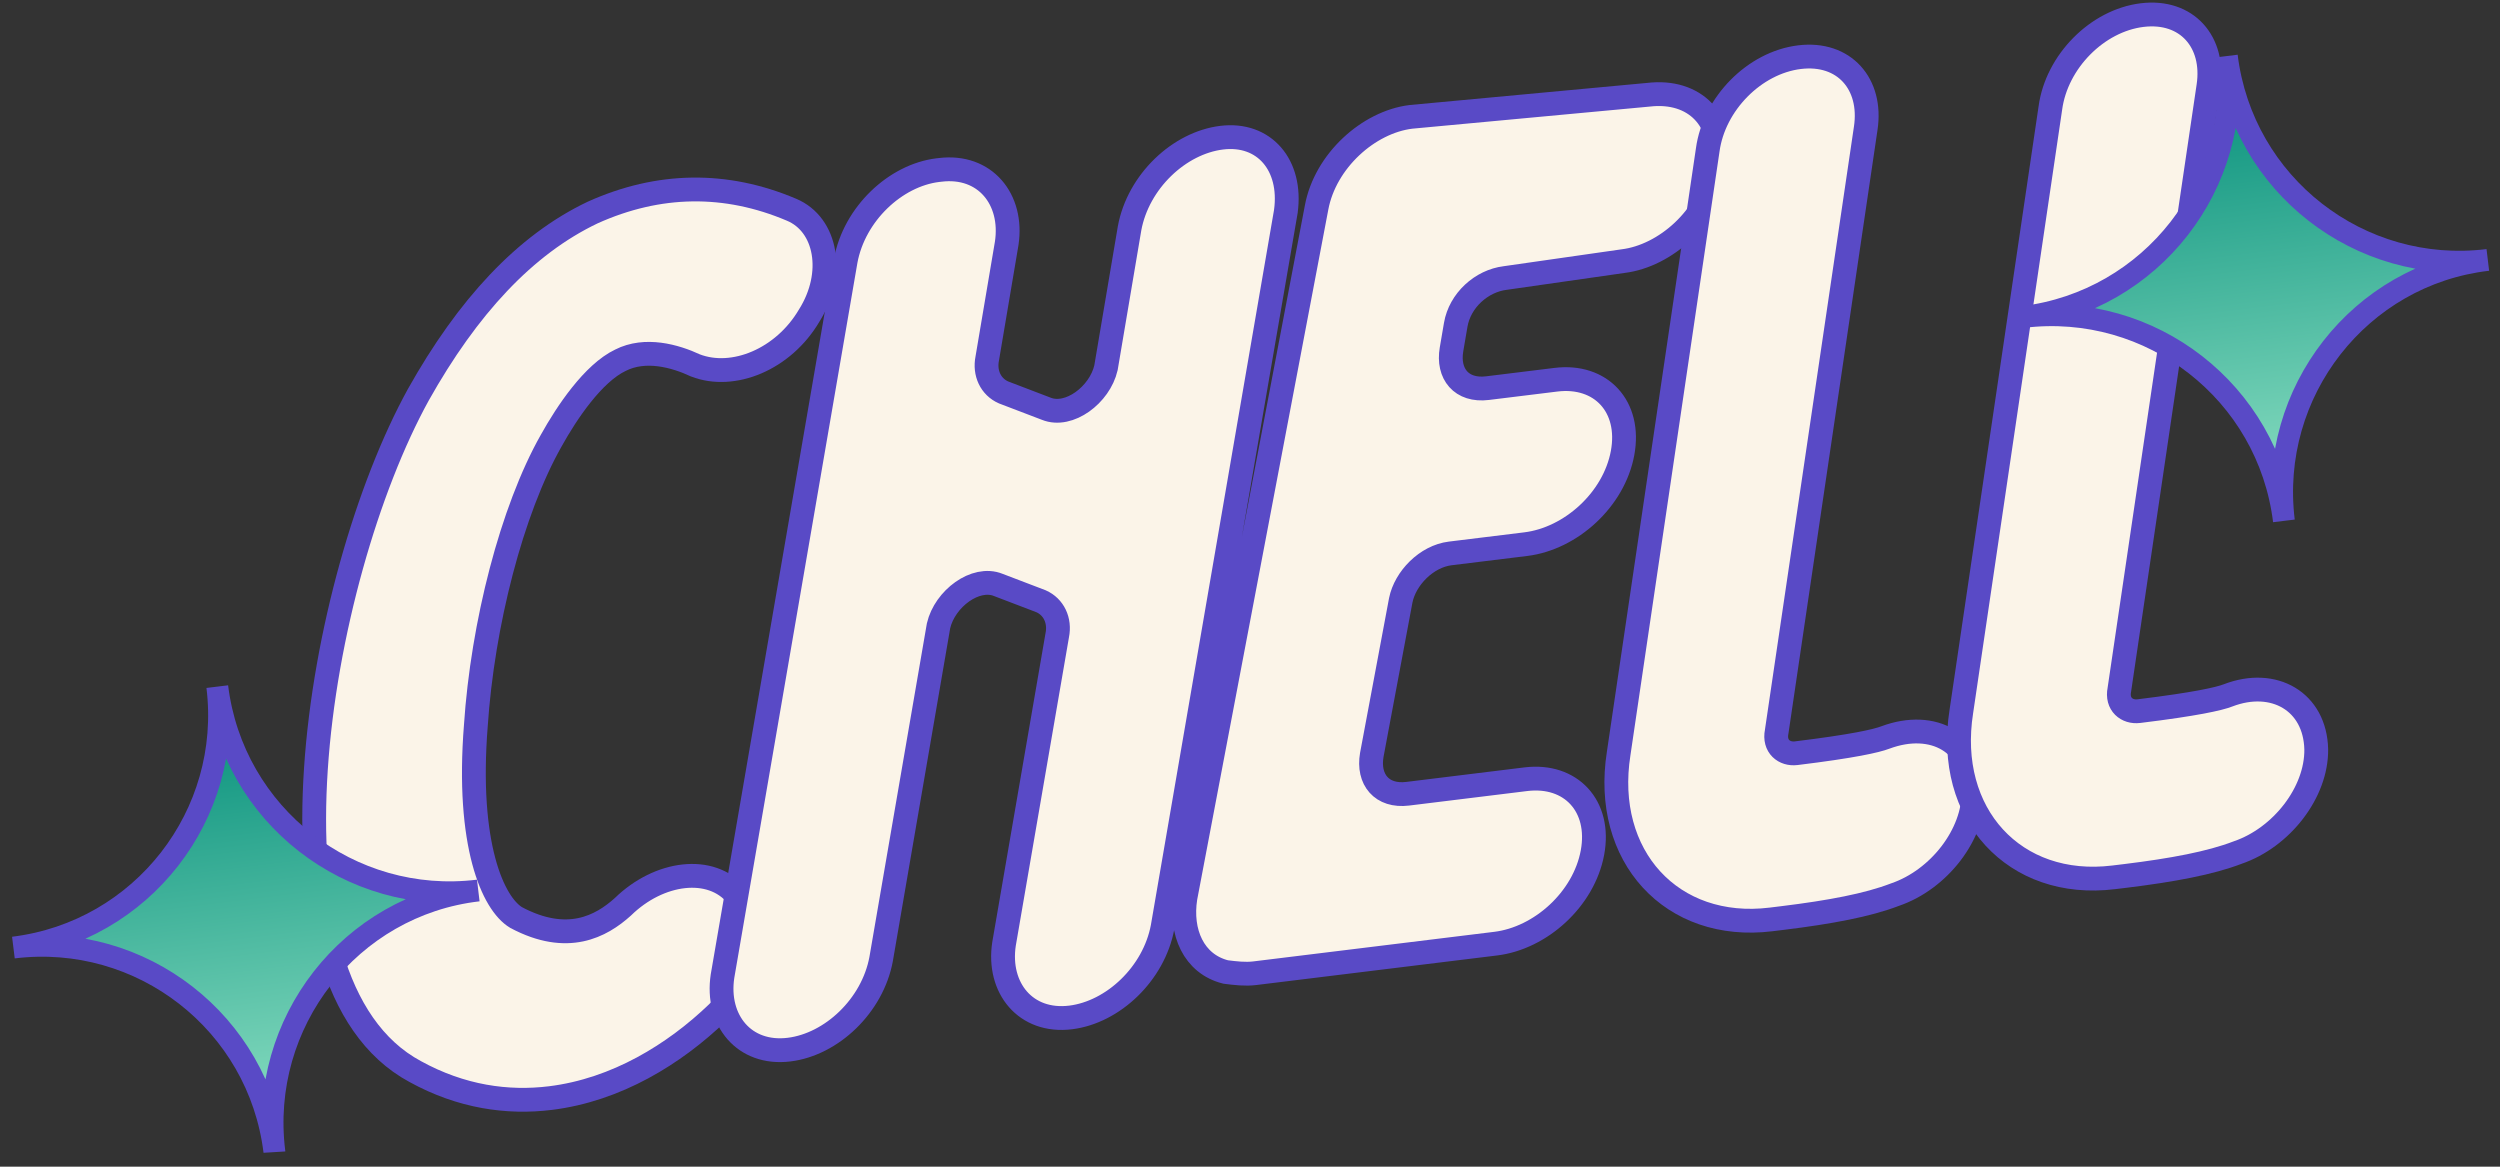 <svg xmlns="http://www.w3.org/2000/svg" width="105" height="49" fill="none"><rect width="100%" height="100%" fill="#333333" stroke="none"/><path fill="#FBF4E8" stroke="#594AC6" stroke-miterlimit="10" d="M30.935 37.604c1.051 1.18.724 3.437-.805 4.934-1.802 1.733-4.237 3.24-7.016 3.582-1.786.22-3.733-.045-5.678-1.116-7.012-3.774-4.147-20.649.136-28.429 2.067-3.68 4.467-6.291 7.323-7.65 2.768-1.246 5.584-1.29 8.348-.117 1.486.623 1.842 2.695.746 4.442-1.083 1.846-3.193 2.71-4.78 2.098-.854-.399-2.107-.749-3.15-.218-1.142.543-2.25 2.19-2.91 3.38-1.655 2.924-2.881 7.709-3.164 11.975-.395 4.985.716 7.468 1.695 8.053 2.155 1.146 3.57.368 4.478-.449 1.53-1.497 3.713-1.765 4.777-.486Z"/><path fill="#FBF4E8" stroke="#594AC6" stroke-miterlimit="10" d="M54.006 8.878 48.83 38.933c-.364 1.959-2.079 3.58-3.865 3.8-1.886.23-3.074-1.235-2.797-3.083l2.236-12.97c.126-.62-.146-1.19-.679-1.427l-1.797-.686c-.954-.387-2.246.578-2.51 1.718l-2.411 13.999c-.364 1.959-2.08 3.58-3.866 3.8-1.886.231-3.073-1.236-2.796-3.083l5.175-30.055c.364-1.959 2.08-3.58 3.866-3.8l.1-.011c1.885-.232 3.073 1.235 2.796 3.082l-.817 4.835c-.125.62.146 1.191.68 1.428l1.796.686c.954.387 2.246-.578 2.51-1.718l.992-5.865c.364-1.959 2.08-3.58 3.866-3.8s2.962 1.148 2.697 3.095Zm9.209 2.799c-.992.122-1.9.938-2.075 1.967l-.176 1.03c-.176 1.028.418 1.762 1.51 1.628l2.878-.354c1.886-.231 3.16 1.123 2.796 3.082-.364 1.96-2.178 3.592-4.064 3.824l-3.176.39c-.993.122-1.888 1.038-2.076 1.968l-1.217 6.496c-.176 1.03.418 1.763 1.51 1.629l4.962-.61c1.886-.231 3.16 1.123 2.797 3.082-.364 1.96-2.179 3.593-4.065 3.824l-10.124 1.243c-.397.049-.806-.001-1.215-.052-1.351-.338-1.919-1.679-1.692-3.117l5.508-28.988c.364-1.959 2.178-3.592 3.965-3.811l10.16-.946c1.898-.132 3.074 1.235 2.71 3.194s-2.178 3.593-3.965 3.812z"/><path fill="#FBF4E8" stroke="#594AC6" stroke-miterlimit="10" d="M82.89 33.24c.02 1.81-1.46 3.705-3.297 4.333-1.154.444-2.73.738-4.715.982l-.497.061c-4.168.512-7.076-2.657-6.397-6.972l3.74-25.345c.264-1.947 1.967-3.667 3.853-3.898s3.061 1.135 2.784 2.982l-3.74 25.345c-.124.62.321.968.818.907 2.382-.292 3.362-.513 3.747-.661 2.023-.753 3.758.244 3.704 2.265Z"/><path fill="#FBF4E8" stroke="#594AC6" stroke-miterlimit="10" d="M97.282 31.472c.021 1.811-1.46 3.706-3.296 4.334-1.155.444-2.73.738-4.716.982l-.496.06c-4.169.513-7.077-2.656-6.397-6.971l3.739-25.345C86.38 2.585 88.084.865 89.969.634s3.062 1.135 2.785 2.982l-3.74 25.345c-.125.62.32.968.817.907 2.382-.292 3.363-.513 3.747-.662 1.925-.74 3.659.257 3.704 2.266Z"/><path fill="url(#a)" stroke="#594AC6" stroke-miterlimit="10" stroke-width=".916" d="M11.523 48.36c-.664-5.41-5.586-9.222-10.96-8.562 5.41-.665 9.223-5.586 8.563-10.96.664 5.41 5.586 9.222 10.96 8.563-5.379.623-9.227 5.549-8.563 10.96Z"/><path fill="url(#b)" stroke="#594AC6" stroke-miterlimit="10" stroke-width=".916" d="M95.924 21.877c-.664-5.41-5.586-9.223-10.96-8.563 5.411-.664 9.223-5.585 8.563-10.96.665 5.411 5.586 9.223 10.96 8.563-5.378.624-9.227 5.55-8.563 10.96Z"/><defs><linearGradient id="a" x1="11.522" x2="9.124" y1="48.364" y2="28.838" gradientUnits="userSpaceOnUse"><stop stop-color="#91E2C5"/><stop offset="1" stop-color="#008C78"/></linearGradient><linearGradient id="b" x1="95.923" x2="93.526" y1="21.88" y2="2.354" gradientUnits="userSpaceOnUse"><stop stop-color="#91E2C5"/><stop offset="1" stop-color="#008C78"/></linearGradient></defs></svg>